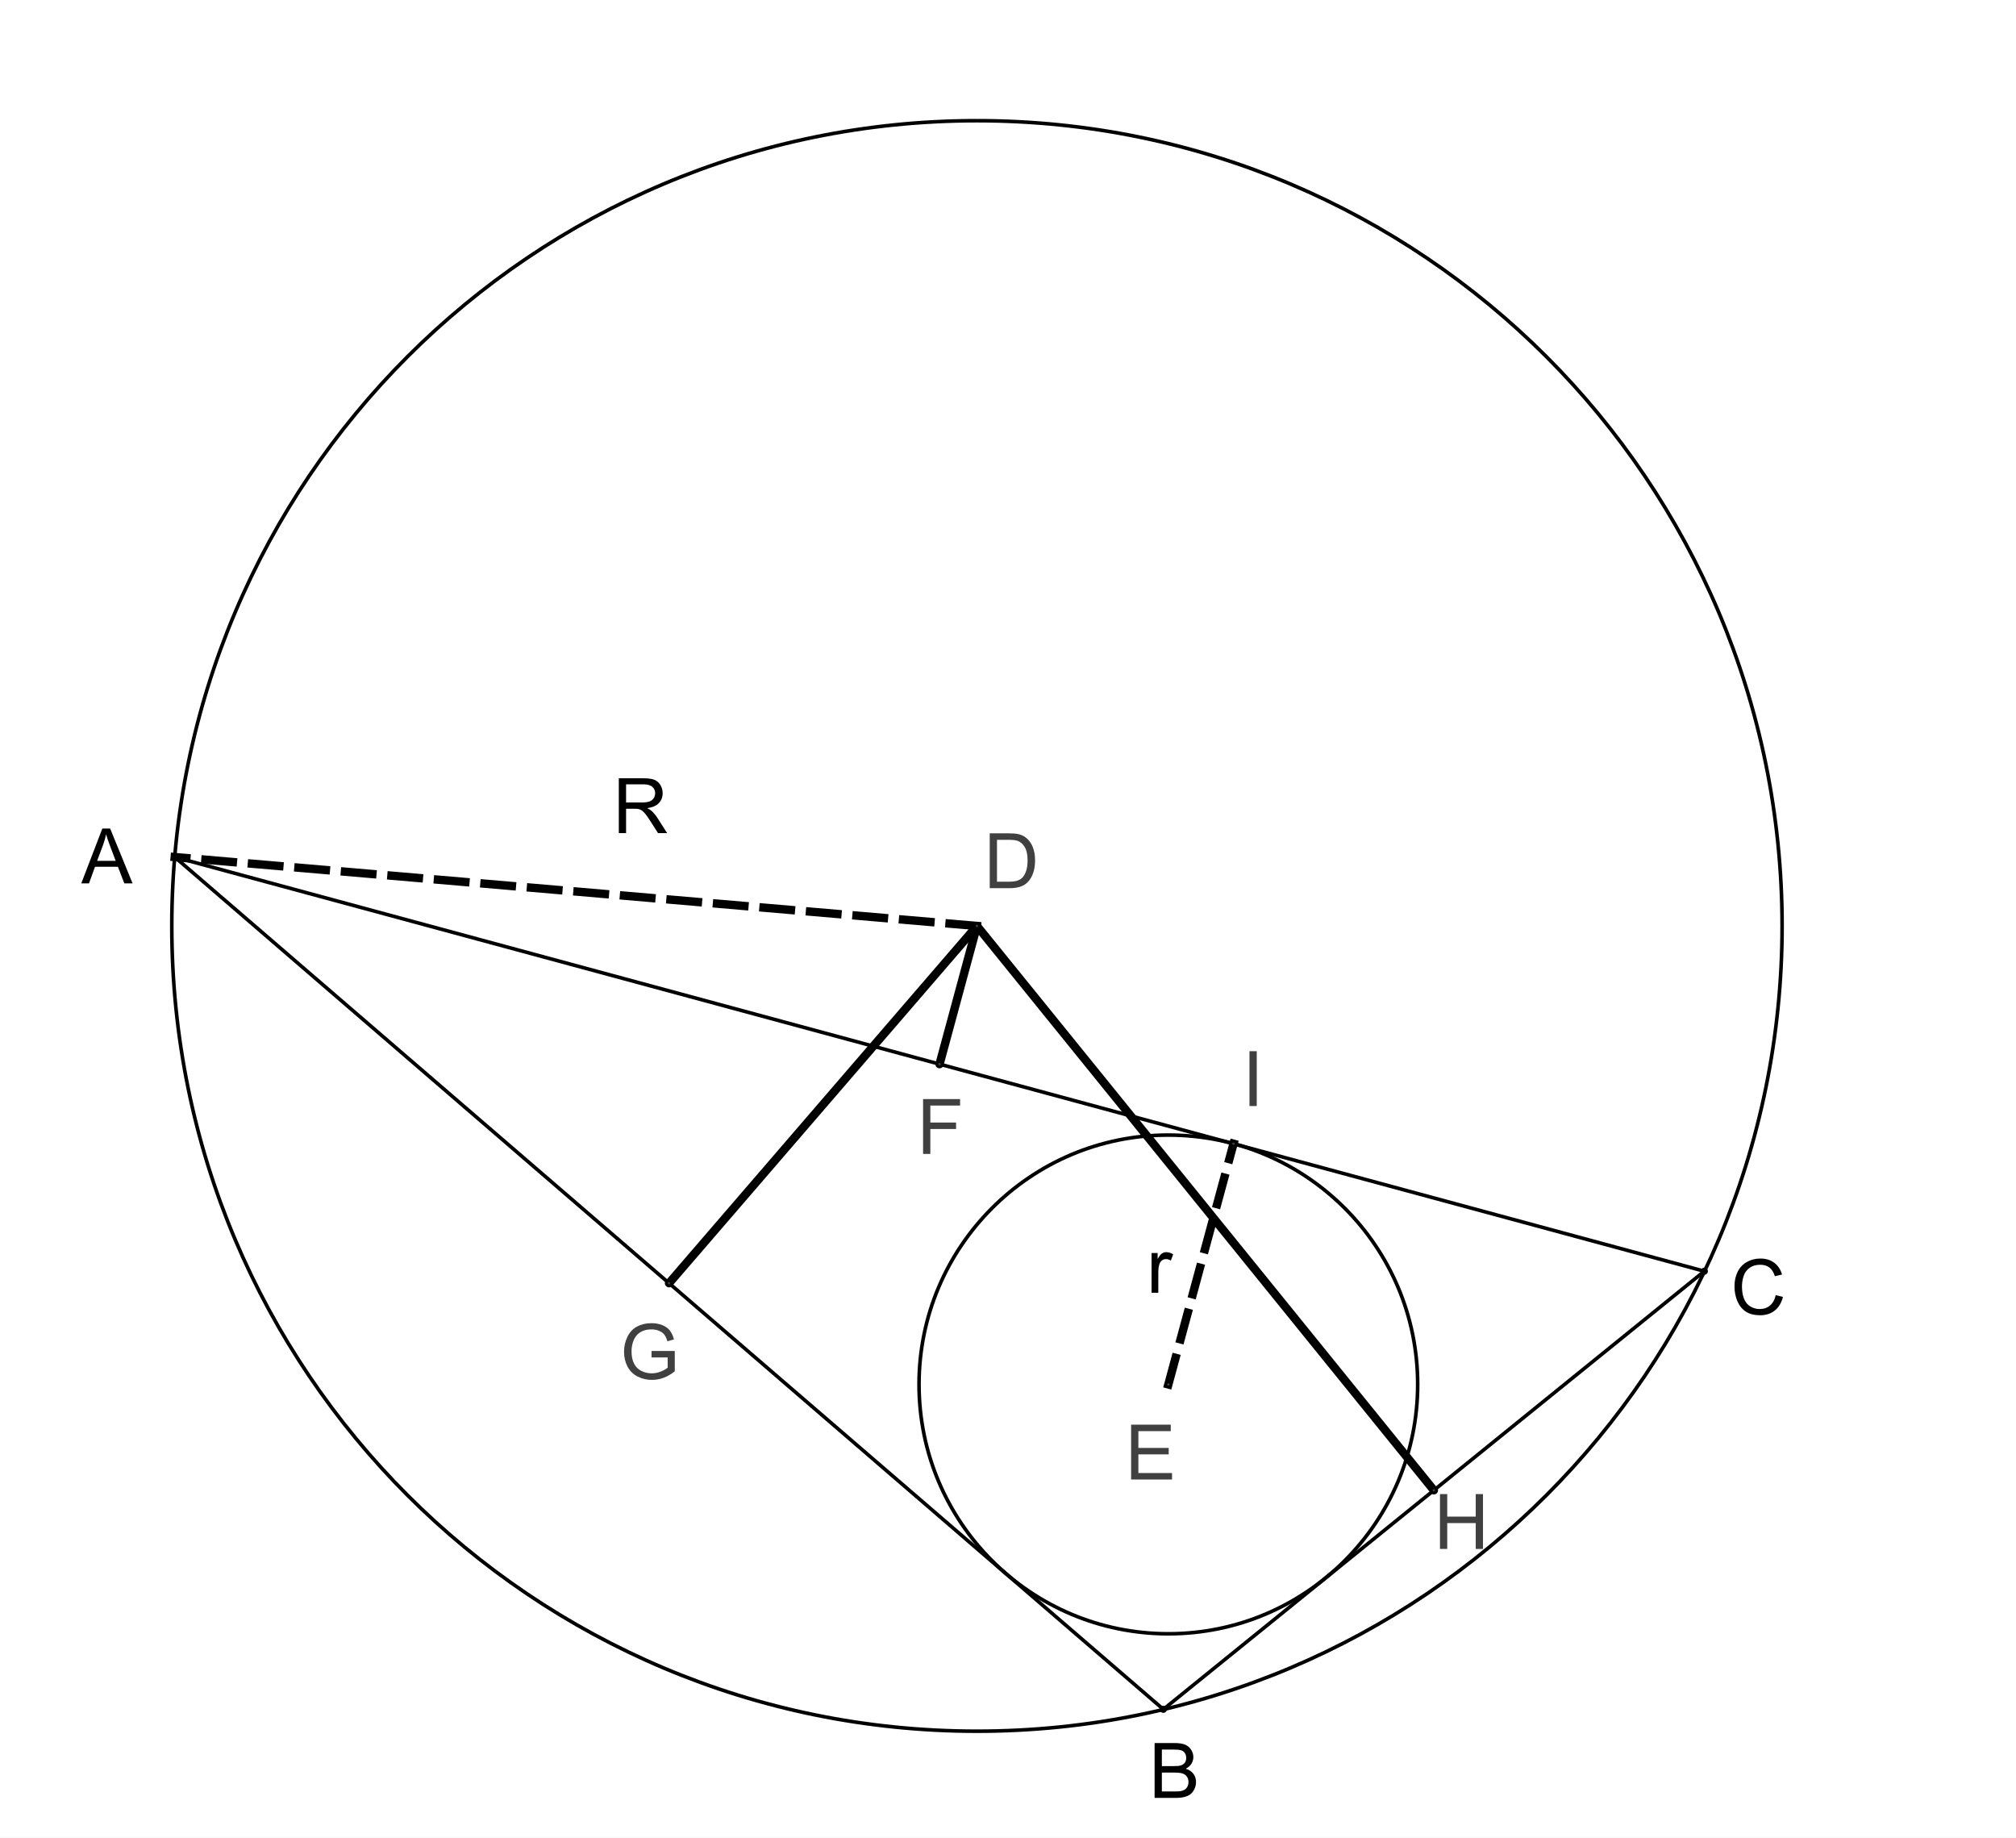 <?xml version="1.0" encoding="ISO-8859-1" standalone="no"?>

<svg 
     version="1.1"
     baseProfile="full"
     xmlns="http://www.w3.org/2000/svg"
     xmlns:xlink="http://www.w3.org/1999/xlink"
     xmlns:ev="http://www.w3.org/2001/xml-events"
     x="0px"
     y="0px"
     width="475px"
     height="433px"
     viewBox="0 0 475 433"
     >
<rect x="0" y="0" width="475" height="433" fill="#808080" stroke="none"/>
<title></title>
<desc>Creator: FreeHEP Graphics2D Driver Producer: geogebra.d.a Revision: 1.10  Source:  Date: Mittwoch, 2. Februar 2011 15:22 Uhr MEZ</desc>
<g stroke-linejoin="miter" stroke-dashoffset="0" stroke-dasharray="none" stroke-width="1" stroke-miterlimit="10" stroke-linecap="square">
<g transform="matrix(0.564, 0, 0, 0.564, 0, 0)">
<g fill-opacity="1" fill-rule="nonzero" stroke="none" fill="#ffffff">
  <path d="M 0 0 L 844 0 L 844 769 L 0 769 L 0 0 z"/>
</g> <!-- drawing style -->
</g> <!-- transform -->
<g id="misc">
</g><!-- misc -->
<g id="layer0">
<g transform="matrix(0.564, 0, 0, 0.564, 0, 0)">
<g stroke-linejoin="round" stroke-width="1.5" stroke-linecap="round" fill="none" stroke-opacity="1" stroke="#000000">
  <path d="M 744.488 386.778 C 744.488 572.545 593.894 723.138 408.127 723.138 C 222.361 723.138 71.767 572.545 71.767 386.778 C 71.767 201.011 222.361 50.417 408.127 50.417 C 593.894 50.417 744.488 201.011 744.488 386.778 z"/>
</g> <!-- drawing style -->
</g> <!-- transform -->
<g transform="matrix(0.564, 0, 0, 0.564, 0, 0)">
<g stroke-linejoin="round" stroke-width="1.5" stroke-linecap="round" fill="none" stroke-opacity="1" stroke="#000000">
  <path d="M 592.246 578.287 C 592.246 635.811 545.612 682.445 488.088 682.445 C 430.563 682.445 383.93 635.811 383.93 578.287 C 383.93 520.762 430.563 474.129 488.088 474.129 C 545.612 474.129 592.246 520.762 592.246 578.287 z"/>
</g> <!-- drawing style -->
</g> <!-- transform -->
<g transform="matrix(0.564, 0, 0, 0.564, 0, 0)">
<g stroke-linejoin="round" stroke-width="1.5" stroke-linecap="round" fill="none" stroke-opacity="1" stroke="#000000">
  <path d="M 712 531 L 73 358"/>
</g> <!-- drawing style -->
</g> <!-- transform -->
<g transform="matrix(0.564, 0, 0, 0.564, 0, 0)">
<g stroke-linejoin="round" stroke-width="1.5" stroke-linecap="round" fill="none" stroke-opacity="1" stroke="#000000">
  <path d="M 486 714 L 712 531"/>
</g> <!-- drawing style -->
</g> <!-- transform -->
<g transform="matrix(0.564, 0, 0, 0.564, 0, 0)">
<g stroke-linejoin="round" stroke-width="1.5" stroke-linecap="round" fill="none" stroke-opacity="1" stroke="#000000">
  <path d="M 73 358 L 486 714"/>
</g> <!-- drawing style -->
</g> <!-- transform -->
<g transform="matrix(0.564, 0, 0, 0.564, 0, 0)">
<g stroke-linejoin="round" stroke-width="3.5" stroke-linecap="round" fill="none" stroke-opacity="1" stroke="#000000">
  <path d="M 408.127 386.778 L 392.5 444.5"/>
</g> <!-- drawing style -->
</g> <!-- transform -->
<g transform="matrix(0.564, 0, 0, 0.564, 0, 0)">
<g stroke-linejoin="round" stroke-width="3.5" stroke-linecap="round" fill="none" stroke-opacity="1" stroke="#000000">
  <path d="M 408.127 386.778 L 599 622.5"/>
</g> <!-- drawing style -->
</g> <!-- transform -->
<g transform="matrix(0.564, 0, 0, 0.564, 0, 0)">
<g stroke-linejoin="round" stroke-width="3.5" stroke-linecap="round" fill="none" stroke-opacity="1" stroke="#000000">
  <path d="M 408.127 386.778 L 279.5 536"/>
</g> <!-- drawing style -->
</g> <!-- transform -->
<g transform="matrix(0.564, 0, 0, 0.564, 0, 0)">
<g stroke-linejoin="round" stroke-dasharray="11.5,8" stroke-width="3.5" stroke-linecap="butt" fill="none" stroke-opacity="1" stroke="#000000">
  <path d="M 488.088 578.287 L 515.307 477.748"/>
</g> <!-- drawing style -->
</g> <!-- transform -->
<g transform="matrix(0.564, 0, 0, 0.564, 0, 0)">
<g stroke-linejoin="round" stroke-dasharray="11.5,8" stroke-width="3.5" stroke-linecap="butt" fill="none" stroke-opacity="1" stroke="#000000">
  <path d="M 408.127 386.778 L 73 358"/>
</g> <!-- drawing style -->
</g> <!-- transform -->
<g transform="matrix(0.564, 0, 0, 0.564, 0, 0)">
<g fill-opacity="1" fill-rule="nonzero" stroke="none" fill="#000000">
  <path d="M 74 358 C 74 358.552 73.552 359 73 359 C 72.448 359 72 358.552 72 358 C 72 357.448 72.448 357 73 357 C 73.552 357 74 357.448 74 358 z"/>
</g> <!-- drawing style -->
</g> <!-- transform -->
<g transform="matrix(0.564, 0, 0, 0.564, 0, 0)">
<g stroke-linejoin="round" stroke-linecap="round" fill="none" stroke-opacity="1" stroke="#000000">
  <path d="M 74 358 C 74 358.552 73.552 359 73 359 C 72.448 359 72 358.552 72 358 C 72 357.448 72.448 357 73 357 C 73.552 357 74 357.448 74 358 z"/>
</g> <!-- drawing style -->
</g> <!-- transform -->
<g transform="matrix(0.564, 0, 0, 0.564, 0, 0)">
<g fill-opacity="1" fill-rule="nonzero" stroke="none" fill="#000000">
  <path d="M 33.953 369 L 42.75 346.094 L 46.016 346.094 L 55.391 369 L 51.938 369 L 49.266 362.062 L 39.688 362.062 L 37.172 369 L 33.953 369 z M 40.562 359.594 L 48.328 359.594 L 45.938 353.25 Q 44.844 350.359 44.312 348.5 Q 43.875 350.703 43.078 352.875 L 40.562 359.594 z"/>
</g> <!-- drawing style -->
</g> <!-- transform -->
<g transform="matrix(0.564, 0, 0, 0.564, 0, 0)">
<g fill-opacity="1" fill-rule="nonzero" stroke="none" fill="#000000">
  <path d="M 487 714 C 487 714.552 486.552 715 486 715 C 485.448 715 485 714.552 485 714 C 485 713.448 485.448 713 486 713 C 486.552 713 487 713.448 487 714 z"/>
</g> <!-- drawing style -->
</g> <!-- transform -->
<g transform="matrix(0.564, 0, 0, 0.564, 0, 0)">
<g stroke-linejoin="round" stroke-linecap="round" fill="none" stroke-opacity="1" stroke="#000000">
  <path d="M 487 714 C 487 714.552 486.552 715 486 715 C 485.448 715 485 714.552 485 714 C 485 713.448 485.448 713 486 713 C 486.552 713 487 713.448 487 714 z"/>
</g> <!-- drawing style -->
</g> <!-- transform -->
<g transform="matrix(0.564, 0, 0, 0.564, 0, 0)">
<g fill-opacity="1" fill-rule="nonzero" stroke="none" fill="#000000">
  <path d="M 482.344 751 L 482.344 728.094 L 490.938 728.094 Q 493.562 728.094 495.148 728.789 Q 496.734 729.484 497.633 730.93 Q 498.531 732.375 498.531 733.953 Q 498.531 735.422 497.734 736.719 Q 496.938 738.016 495.328 738.812 Q 497.406 739.422 498.523 740.891 Q 499.641 742.359 499.641 744.359 Q 499.641 745.969 498.961 747.352 Q 498.281 748.734 497.281 749.484 Q 496.281 750.234 494.773 750.617 Q 493.266 751 491.078 751 L 482.344 751 z M 485.375 737.719 L 490.328 737.719 Q 492.344 737.719 493.219 737.453 Q 494.375 737.109 494.961 736.312 Q 495.547 735.516 495.547 734.312 Q 495.547 733.172 495 732.305 Q 494.453 731.438 493.438 731.117 Q 492.422 730.797 489.953 730.797 L 485.375 730.797 L 485.375 737.719 z M 485.375 748.297 L 491.078 748.297 Q 492.547 748.297 493.141 748.188 Q 494.188 748 494.891 747.562 Q 495.594 747.125 496.047 746.289 Q 496.5 745.453 496.5 744.359 Q 496.5 743.078 495.844 742.133 Q 495.188 741.188 494.023 740.805 Q 492.859 740.422 490.672 740.422 L 485.375 740.422 L 485.375 748.297 z"/>
</g> <!-- drawing style -->
</g> <!-- transform -->
<g transform="matrix(0.564, 0, 0, 0.564, 0, 0)">
<g fill-opacity="1" fill-rule="nonzero" stroke="none" fill="#000000">
  <path d="M 713 531 C 713 531.552 712.552 532 712 532 C 711.448 532 711 531.552 711 531 C 711 530.448 711.448 530 712 530 C 712.552 530 713 530.448 713 531 z"/>
</g> <!-- drawing style -->
</g> <!-- transform -->
<g transform="matrix(0.564, 0, 0, 0.564, 0, 0)">
<g stroke-linejoin="round" stroke-linecap="round" fill="none" stroke-opacity="1" stroke="#000000">
  <path d="M 713 531 C 713 531.552 712.552 532 712 532 C 711.448 532 711 531.552 711 531 C 711 530.448 711.448 530 712 530 C 712.552 530 713 530.448 713 531 z"/>
</g> <!-- drawing style -->
</g> <!-- transform -->
<g transform="matrix(0.564, 0, 0, 0.564, 0, 0)">
<g fill-opacity="1" fill-rule="nonzero" stroke="none" fill="#000000">
  <path d="M 741.812 540.969 L 744.844 541.734 Q 743.891 545.469 741.414 547.43 Q 738.938 549.391 735.359 549.391 Q 731.656 549.391 729.336 547.883 Q 727.016 546.375 725.805 543.516 Q 724.594 540.656 724.594 537.375 Q 724.594 533.797 725.961 531.133 Q 727.328 528.469 729.852 527.086 Q 732.375 525.703 735.406 525.703 Q 738.844 525.703 741.188 527.453 Q 743.531 529.203 744.453 532.375 L 741.469 533.078 Q 740.672 530.578 739.156 529.438 Q 737.641 528.297 735.344 528.297 Q 732.703 528.297 730.93 529.562 Q 729.156 530.828 728.438 532.961 Q 727.719 535.094 727.719 537.359 Q 727.719 540.281 728.57 542.461 Q 729.422 544.641 731.219 545.719 Q 733.016 546.797 735.109 546.797 Q 737.656 546.797 739.422 545.328 Q 741.188 543.859 741.812 540.969 z"/>
</g> <!-- drawing style -->
</g> <!-- transform -->
<g transform="matrix(0.564, 0, 0, 0.564, 0, 0)">
<g fill-opacity="1" fill-rule="nonzero" stroke="none" fill="#404040">
  <path d="M 409.127 386.778 C 409.127 387.33 408.68 387.778 408.127 387.778 C 407.575 387.778 407.127 387.33 407.127 386.778 C 407.127 386.225 407.575 385.778 408.127 385.778 C 408.68 385.778 409.127 386.225 409.127 386.778 z"/>
</g> <!-- drawing style -->
</g> <!-- transform -->
<g transform="matrix(0.564, 0, 0, 0.564, 0, 0)">
<g stroke-linejoin="round" stroke-linecap="round" fill="none" stroke-opacity="1" stroke="#000000">
  <path d="M 409.127 386.778 C 409.127 387.33 408.68 387.778 408.127 387.778 C 407.575 387.778 407.127 387.33 407.127 386.778 C 407.127 386.225 407.575 385.778 408.127 385.778 C 408.68 385.778 409.127 386.225 409.127 386.778 z"/>
</g> <!-- drawing style -->
</g> <!-- transform -->
<g transform="matrix(0.564, 0, 0, 0.564, 0, 0)">
<g fill-opacity="1" fill-rule="nonzero" stroke="none" fill="#404040">
  <path d="M 413.469 371 L 413.469 348.094 L 421.359 348.094 Q 424.031 348.094 425.438 348.422 Q 427.406 348.875 428.797 350.062 Q 430.609 351.594 431.508 353.977 Q 432.406 356.359 432.406 359.422 Q 432.406 362.031 431.797 364.047 Q 431.188 366.062 430.234 367.383 Q 429.281 368.703 428.148 369.461 Q 427.016 370.219 425.414 370.609 Q 423.812 371 421.734 371 L 413.469 371 z M 416.5 368.297 L 421.391 368.297 Q 423.656 368.297 424.945 367.875 Q 426.234 367.453 427 366.688 Q 428.078 365.609 428.68 363.789 Q 429.281 361.969 429.281 359.375 Q 429.281 355.781 428.102 353.852 Q 426.922 351.922 425.234 351.266 Q 424.016 350.797 421.312 350.797 L 416.5 350.797 L 416.5 368.297 z"/>
</g> <!-- drawing style -->
</g> <!-- transform -->
<g transform="matrix(0.564, 0, 0, 0.564, 0, 0)">
<g fill-opacity="1" fill-rule="nonzero" stroke="none" fill="#404040">
  <path d="M 489.088 578.287 C 489.088 578.839 488.64 579.287 488.088 579.287 C 487.535 579.287 487.088 578.839 487.088 578.287 C 487.088 577.734 487.535 577.287 488.088 577.287 C 488.64 577.287 489.088 577.734 489.088 578.287 z"/>
</g> <!-- drawing style -->
</g> <!-- transform -->
<g transform="matrix(0.564, 0, 0, 0.564, 0, 0)">
<g stroke-linejoin="round" stroke-linecap="round" fill="none" stroke-opacity="1" stroke="#000000">
  <path d="M 489.088 578.287 C 489.088 578.839 488.64 579.287 488.088 579.287 C 487.535 579.287 487.088 578.839 487.088 578.287 C 487.088 577.734 487.535 577.287 488.088 577.287 C 488.64 577.287 489.088 577.734 489.088 578.287 z"/>
</g> <!-- drawing style -->
</g> <!-- transform -->
<g transform="matrix(0.564, 0, 0, 0.564, 0, 0)">
<g fill-opacity="1" fill-rule="nonzero" stroke="none" fill="#404040">
  <path d="M 472.531 618 L 472.531 595.094 L 489.094 595.094 L 489.094 597.797 L 475.562 597.797 L 475.562 604.812 L 488.234 604.812 L 488.234 607.5 L 475.562 607.5 L 475.562 615.297 L 489.625 615.297 L 489.625 618 L 472.531 618 z"/>
</g> <!-- drawing style -->
</g> <!-- transform -->
<g transform="matrix(0.564, 0, 0, 0.564, 0, 0)">
<g fill-opacity="1" fill-rule="nonzero" stroke="none" fill="#404040">
  <path d="M 393.5 444.5 C 393.5 445.052 393.052 445.5 392.5 445.5 C 391.948 445.5 391.5 445.052 391.5 444.5 C 391.5 443.948 391.948 443.5 392.5 443.5 C 393.052 443.5 393.5 443.948 393.5 444.5 z"/>
</g> <!-- drawing style -->
</g> <!-- transform -->
<g transform="matrix(0.564, 0, 0, 0.564, 0, 0)">
<g stroke-linejoin="round" stroke-linecap="round" fill="none" stroke-opacity="1" stroke="#000000">
  <path d="M 393.5 444.5 C 393.5 445.052 393.052 445.5 392.5 445.5 C 391.948 445.5 391.5 445.052 391.5 444.5 C 391.5 443.948 391.948 443.5 392.5 443.5 C 393.052 443.5 393.5 443.948 393.5 444.5 z"/>
</g> <!-- drawing style -->
</g> <!-- transform -->
<g transform="matrix(0.564, 0, 0, 0.564, 0, 0)">
<g fill-opacity="1" fill-rule="nonzero" stroke="none" fill="#404040">
  <path d="M 385.625 482 L 385.625 459.094 L 401.078 459.094 L 401.078 461.797 L 388.656 461.797 L 388.656 468.891 L 399.406 468.891 L 399.406 471.594 L 388.656 471.594 L 388.656 482 L 385.625 482 z"/>
</g> <!-- drawing style -->
</g> <!-- transform -->
<g transform="matrix(0.564, 0, 0, 0.564, 0, 0)">
<g fill-opacity="1" fill-rule="nonzero" stroke="none" fill="#404040">
  <path d="M 280.5 536 C 280.5 536.552 280.052 537 279.5 537 C 278.948 537 278.5 536.552 278.5 536 C 278.5 535.448 278.948 535 279.5 535 C 280.052 535 280.5 535.448 280.5 536 z"/>
</g> <!-- drawing style -->
</g> <!-- transform -->
<g transform="matrix(0.564, 0, 0, 0.564, 0, 0)">
<g stroke-linejoin="round" stroke-linecap="round" fill="none" stroke-opacity="1" stroke="#000000">
  <path d="M 280.5 536 C 280.5 536.552 280.052 537 279.5 537 C 278.948 537 278.5 536.552 278.5 536 C 278.5 535.448 278.948 535 279.5 535 C 280.052 535 280.5 535.448 280.5 536 z"/>
</g> <!-- drawing style -->
</g> <!-- transform -->
<g transform="matrix(0.564, 0, 0, 0.564, 0, 0)">
<g fill-opacity="1" fill-rule="nonzero" stroke="none" fill="#404040">
  <path d="M 272.188 567.016 L 272.188 564.328 L 281.891 564.312 L 281.891 572.812 Q 279.656 574.594 277.281 575.492 Q 274.906 576.391 272.406 576.391 Q 269.031 576.391 266.273 574.945 Q 263.516 573.5 262.109 570.766 Q 260.703 568.031 260.703 564.656 Q 260.703 561.312 262.102 558.414 Q 263.5 555.516 266.125 554.109 Q 268.75 552.703 272.172 552.703 Q 274.656 552.703 276.664 553.508 Q 278.672 554.312 279.812 555.75 Q 280.953 557.188 281.547 559.5 L 278.812 560.25 Q 278.297 558.5 277.531 557.5 Q 276.766 556.5 275.344 555.898 Q 273.922 555.297 272.188 555.297 Q 270.109 555.297 268.594 555.93 Q 267.078 556.562 266.148 557.594 Q 265.219 558.625 264.703 559.859 Q 263.828 561.984 263.828 564.469 Q 263.828 567.531 264.883 569.594 Q 265.938 571.656 267.953 572.656 Q 269.969 573.656 272.234 573.656 Q 274.203 573.656 276.078 572.898 Q 277.953 572.141 278.922 571.281 L 278.922 567.016 L 272.188 567.016 z"/>
</g> <!-- drawing style -->
</g> <!-- transform -->
<g transform="matrix(0.564, 0, 0, 0.564, 0, 0)">
<g fill-opacity="1" fill-rule="nonzero" stroke="none" fill="#404040">
  <path d="M 600 622.5 C 600 623.052 599.552 623.5 599 623.5 C 598.448 623.5 598 623.052 598 622.5 C 598 621.948 598.448 621.5 599 621.5 C 599.552 621.5 600 621.948 600 622.5 z"/>
</g> <!-- drawing style -->
</g> <!-- transform -->
<g transform="matrix(0.564, 0, 0, 0.564, 0, 0)">
<g stroke-linejoin="round" stroke-linecap="round" fill="none" stroke-opacity="1" stroke="#000000">
  <path d="M 600 622.5 C 600 623.052 599.552 623.5 599 623.5 C 598.448 623.5 598 623.052 598 622.5 C 598 621.948 598.448 621.5 599 621.5 C 599.552 621.5 600 621.948 600 622.5 z"/>
</g> <!-- drawing style -->
</g> <!-- transform -->
<g transform="matrix(0.564, 0, 0, 0.564, 0, 0)">
<g fill-opacity="1" fill-rule="nonzero" stroke="none" fill="#404040">
  <path d="M 601.562 647 L 601.562 624.094 L 604.594 624.094 L 604.594 633.5 L 616.5 633.5 L 616.5 624.094 L 619.531 624.094 L 619.531 647 L 616.5 647 L 616.5 636.203 L 604.594 636.203 L 604.594 647 L 601.562 647 z"/>
</g> <!-- drawing style -->
</g> <!-- transform -->
<g transform="matrix(0.564, 0, 0, 0.564, 0, 0)">
<g fill-opacity="1" fill-rule="nonzero" stroke="none" fill="#404040">
  <path d="M 516.307 477.748 C 516.307 478.3 515.859 478.748 515.307 478.748 C 514.755 478.748 514.307 478.3 514.307 477.748 C 514.307 477.196 514.755 476.748 515.307 476.748 C 515.859 476.748 516.307 477.196 516.307 477.748 z"/>
</g> <!-- drawing style -->
</g> <!-- transform -->
<g transform="matrix(0.564, 0, 0, 0.564, 0, 0)">
<g stroke-linejoin="round" stroke-linecap="round" fill="none" stroke-opacity="1" stroke="#000000">
  <path d="M 516.307 477.748 C 516.307 478.3 515.859 478.748 515.307 478.748 C 514.755 478.748 514.307 478.3 514.307 477.748 C 514.307 477.196 514.755 476.748 515.307 476.748 C 515.859 476.748 516.307 477.196 516.307 477.748 z"/>
</g> <!-- drawing style -->
</g> <!-- transform -->
<g transform="matrix(0.564, 0, 0, 0.564, 0, 0)">
<g fill-opacity="1" fill-rule="nonzero" stroke="none" fill="#404040">
  <path d="M 521.984 462 L 521.984 439.094 L 525.016 439.094 L 525.016 462 L 521.984 462 z"/>
</g> <!-- drawing style -->
</g> <!-- transform -->
<g transform="matrix(0.564, 0, 0, 0.564, 0, 0)">
<g fill-opacity="1" fill-rule="nonzero" stroke="none" fill="#000000">
  <path d="M 481.078 540 L 481.078 523.406 L 483.609 523.406 L 483.609 525.922 Q 484.578 524.156 485.398 523.594 Q 486.219 523.031 487.203 523.031 Q 488.625 523.031 490.094 523.938 L 489.125 526.547 Q 488.094 525.938 487.062 525.938 Q 486.141 525.938 485.406 526.492 Q 484.672 527.047 484.359 528.031 Q 483.891 529.531 483.891 531.312 L 483.891 540 L 481.078 540 z"/>
</g> <!-- drawing style -->
</g> <!-- transform -->
<g transform="matrix(0.564, 0, 0, 0.564, 0, 0)">
<g fill-opacity="1" fill-rule="nonzero" stroke="none" fill="#000000">
  <path d="M 258.516 348 L 258.516 325.094 L 268.672 325.094 Q 271.734 325.094 273.328 325.711 Q 274.922 326.328 275.875 327.891 Q 276.828 329.453 276.828 331.344 Q 276.828 333.781 275.25 335.453 Q 273.672 337.125 270.375 337.578 Q 271.578 338.156 272.203 338.719 Q 273.531 339.938 274.719 341.766 L 278.703 348 L 274.891 348 L 271.859 343.234 Q 270.531 341.172 269.672 340.078 Q 268.812 338.984 268.133 338.547 Q 267.453 338.109 266.75 337.938 Q 266.234 337.828 265.062 337.828 L 261.547 337.828 L 261.547 348 L 258.516 348 z M 261.547 335.203 L 268.062 335.203 Q 270.141 335.203 271.312 334.773 Q 272.484 334.344 273.094 333.398 Q 273.703 332.453 273.703 331.344 Q 273.703 329.719 272.523 328.672 Q 271.344 327.625 268.797 327.625 L 261.547 327.625 L 261.547 335.203 z"/>
</g> <!-- drawing style -->
</g> <!-- transform -->
</g><!-- layer0 -->
</g> <!-- default stroke -->
</svg> <!-- bounding box -->
